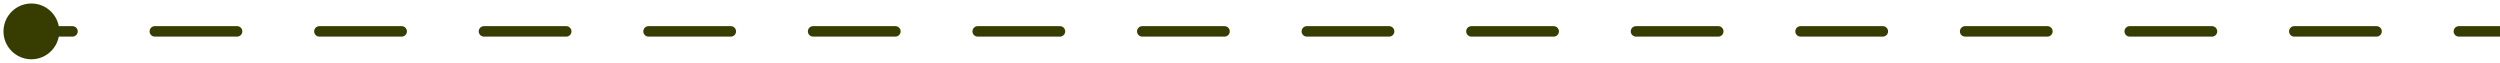 <svg width="239" height="6" viewBox="0 0 239 6" fill="none" xmlns="http://www.w3.org/2000/svg">
<path d="M5.667 3C5.667 4.473 4.473 5.667 3 5.667C1.527 5.667 0.333 4.473 0.333 3C0.333 1.528 1.527 0.334 3 0.334C4.473 0.334 5.667 1.528 5.667 3ZM235.067 3.5C234.791 3.5 234.567 3.277 234.567 3C234.567 2.724 234.791 2.5 235.067 2.5V3.5ZM227.2 2.5C227.476 2.5 227.7 2.724 227.7 3C227.7 3.277 227.476 3.5 227.2 3.5V2.5ZM219.333 3.5C219.057 3.5 218.833 3.277 218.833 3C218.833 2.724 219.057 2.5 219.333 2.5V3.5ZM211.467 2.5C211.743 2.5 211.967 2.724 211.967 3C211.967 3.277 211.743 3.5 211.467 3.5V2.5ZM203.6 3.5C203.324 3.5 203.1 3.277 203.1 3C203.1 2.724 203.324 2.5 203.6 2.5V3.5ZM195.733 2.5C196.009 2.5 196.233 2.724 196.233 3C196.233 3.277 196.009 3.5 195.733 3.5V2.5ZM187.867 3.5C187.591 3.5 187.367 3.277 187.367 3C187.367 2.724 187.591 2.5 187.867 2.5V3.5ZM180 2.5C180.276 2.5 180.5 2.724 180.5 3C180.5 3.277 180.276 3.5 180 3.5V2.5ZM172.133 3.5C171.857 3.5 171.633 3.277 171.633 3C171.633 2.724 171.857 2.5 172.133 2.5V3.5ZM164.267 2.5C164.543 2.5 164.767 2.724 164.767 3C164.767 3.277 164.543 3.5 164.267 3.5V2.5ZM156.4 3.5C156.124 3.5 155.9 3.277 155.9 3C155.9 2.724 156.124 2.5 156.4 2.5V3.5ZM148.533 2.5C148.809 2.5 149.033 2.724 149.033 3C149.033 3.277 148.809 3.5 148.533 3.5V2.5ZM140.667 3.5C140.391 3.5 140.167 3.277 140.167 3C140.167 2.724 140.391 2.5 140.667 2.5V3.5ZM132.8 2.5C133.076 2.5 133.3 2.724 133.3 3C133.3 3.277 133.076 3.5 132.8 3.5V2.5ZM124.933 3.5C124.657 3.5 124.433 3.277 124.433 3C124.433 2.724 124.657 2.5 124.933 2.5V3.5ZM117.067 2.5C117.343 2.5 117.567 2.724 117.567 3C117.567 3.277 117.343 3.5 117.067 3.5V2.5ZM109.2 3.5C108.924 3.5 108.7 3.277 108.7 3C108.7 2.724 108.924 2.5 109.2 2.5V3.5ZM101.333 2.5C101.609 2.5 101.833 2.724 101.833 3C101.833 3.277 101.609 3.5 101.333 3.5V2.5ZM93.467 3.5C93.191 3.5 92.967 3.277 92.967 3C92.967 2.724 93.191 2.5 93.467 2.5V3.5ZM85.6 2.5C85.876 2.5 86.1 2.724 86.1 3C86.1 3.277 85.876 3.5 85.6 3.5V2.5ZM77.733 3.5C77.457 3.5 77.233 3.277 77.233 3C77.233 2.724 77.457 2.5 77.733 2.5V3.5ZM69.867 2.5C70.143 2.5 70.367 2.724 70.367 3C70.367 3.277 70.143 3.5 69.867 3.5V2.5ZM62 3.5C61.724 3.5 61.5 3.277 61.5 3C61.5 2.724 61.724 2.5 62 2.5V3.5ZM54.133 2.5C54.409 2.5 54.633 2.724 54.633 3C54.633 3.277 54.409 3.5 54.133 3.5V2.5ZM46.267 3.5C45.99 3.5 45.767 3.277 45.767 3C45.767 2.724 45.99 2.5 46.267 2.5V3.5ZM38.4 2.5C38.676 2.5 38.9 2.724 38.9 3C38.9 3.277 38.676 3.5 38.4 3.5V2.5ZM30.533 3.5C30.257 3.5 30.033 3.277 30.033 3C30.033 2.724 30.257 2.5 30.533 2.5V3.5ZM22.667 2.5C22.943 2.5 23.167 2.724 23.167 3C23.167 3.277 22.943 3.5 22.667 3.5V2.5ZM14.8 3.5C14.524 3.5 14.3 3.277 14.3 3C14.3 2.724 14.524 2.5 14.8 2.5V3.5ZM6.933 2.5C7.209 2.5 7.433 2.724 7.433 3C7.433 3.277 7.209 3.5 6.933 3.5V2.5ZM239 3.5H235.067V2.5H239V3.5ZM227.2 3.5H219.333V2.5H227.2V3.5ZM211.467 3.5H203.6V2.5H211.467V3.5ZM195.733 3.5H187.867V2.5H195.733V3.5ZM180 3.5H172.133V2.5H180V3.5ZM164.267 3.5H156.4V2.5H164.267V3.5ZM148.533 3.5H140.667V2.5H148.533V3.5ZM132.8 3.5H124.933V2.5H132.8V3.5ZM117.067 3.5H109.2V2.5H117.067V3.5ZM101.333 3.5H93.467V2.5H101.333V3.5ZM85.6 3.5H77.733V2.5H85.6V3.5ZM69.867 3.5H62V2.5H69.867V3.5ZM54.133 3.5H46.267V2.5H54.133V3.5ZM38.4 3.5H30.533V2.5H38.4V3.5ZM22.667 3.5H14.8V2.5H22.667V3.5ZM6.933 3.5H3V2.5H6.933V3.5Z" fill="#373C00"/>
</svg>

